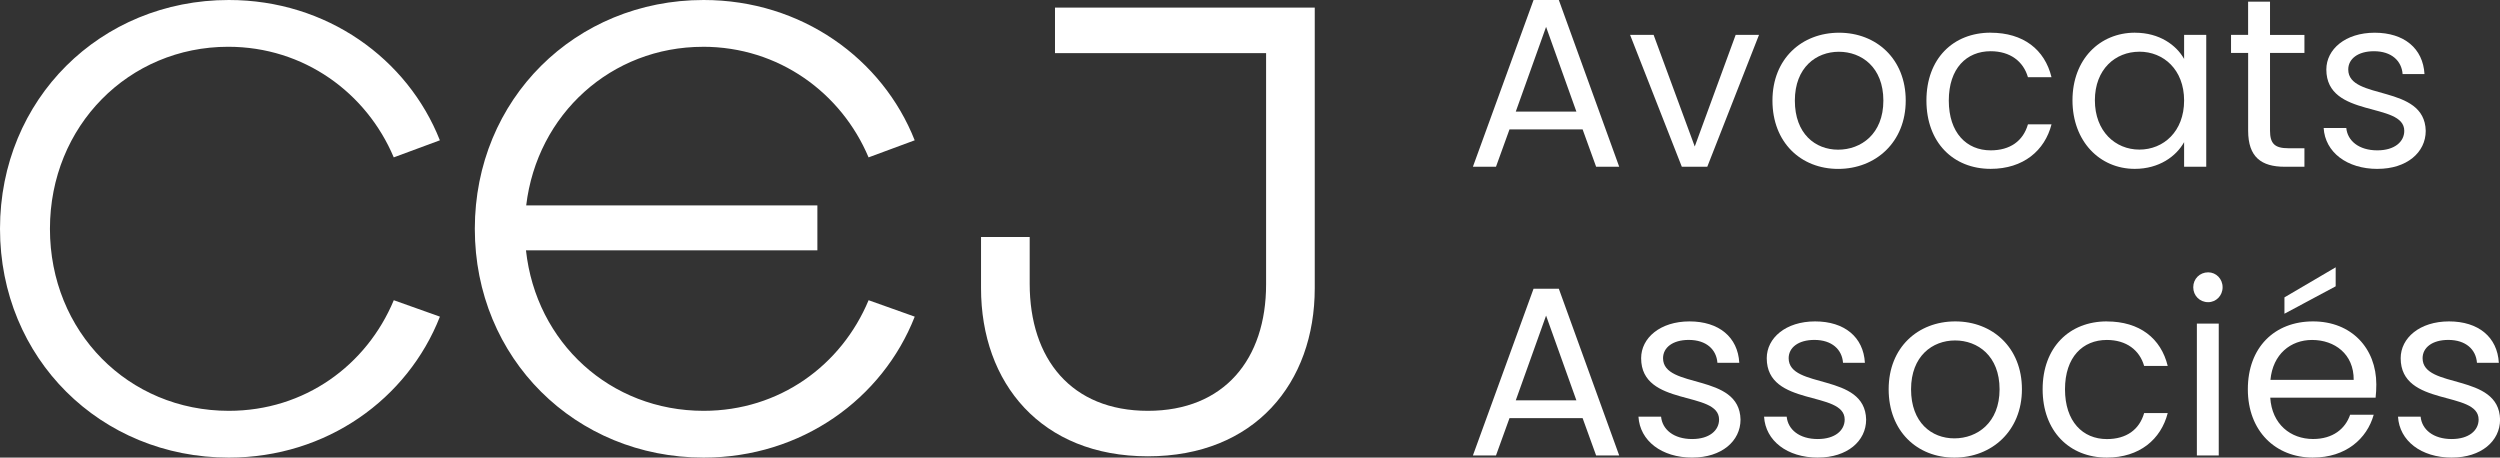 <svg xmlns="http://www.w3.org/2000/svg" id="Calque_2" viewBox="0 0 661.78 121.13"><rect x="0" y="0" width="661.78" height="121.13" fill="#333333" stroke="none"/><defs><style>.cls-1{fill:#fff;}</style></defs><g id="Calque_1-2"><g><g><path class="cls-1" d="m418.94,34.26h-19.36l-3.57,9.87h-6.11L405.95,0h6.69l15.98,44.13h-6.11l-3.57-9.87Zm-9.68-27.13l-8.02,22.42h16.05l-8.02-22.42Z"></path><path class="cls-1" d="m437.73,9.23l10.89,29.55,10.83-29.55h6.18l-13.69,34.9h-6.75l-13.69-34.9h6.24Z"></path><path class="cls-1" d="m486.58,44.71c-9.87,0-17.39-7.01-17.39-18.09s7.77-17.96,17.64-17.96,17.64,6.94,17.64,17.96-7.96,18.09-17.89,18.09Zm0-5.09c6.05,0,11.97-4.14,11.97-12.99s-5.79-12.93-11.78-12.93-11.65,4.14-11.65,12.93,5.41,12.99,11.46,12.99Z"></path><path class="cls-1" d="m526.95,8.66c8.66,0,14.33,4.46,16.11,11.78h-6.24c-1.21-4.2-4.71-6.88-9.87-6.88-6.37,0-11.08,4.52-11.08,13.06s4.71,13.18,11.08,13.18c5.16,0,8.6-2.48,9.87-6.88h6.24c-1.78,6.94-7.45,11.78-16.11,11.78-9.93,0-17-7.01-17-18.09s7.07-17.96,17-17.96Z"></path><path class="cls-1" d="m565.17,8.66c6.5,0,10.95,3.31,12.99,6.94v-6.37h5.86v34.9h-5.86v-6.5c-2.1,3.76-6.62,7.07-13.06,7.07-9.3,0-16.49-7.32-16.49-18.15s7.2-17.9,16.56-17.9Zm1.15,5.03c-6.37,0-11.78,4.65-11.78,12.86s5.41,13.05,11.78,13.05,11.84-4.78,11.84-12.99-5.48-12.93-11.84-12.93Z"></path><path class="cls-1" d="m595.1,14.01h-4.52v-4.78h4.52V.45h5.8v8.79h9.11v4.78h-9.11v20.57c0,3.44,1.27,4.65,4.84,4.65h4.27v4.9h-5.22c-6.18,0-9.68-2.55-9.68-9.55V14.01Z"></path><path class="cls-1" d="m629.36,44.71c-8.15,0-13.88-4.46-14.26-10.83h5.99c.32,3.37,3.31,5.92,8.22,5.92,4.58,0,7.13-2.29,7.13-5.16,0-7.77-20.63-3.25-20.63-16.24,0-5.35,5.03-9.74,12.8-9.74s12.8,4.14,13.18,10.95h-5.79c-.26-3.5-2.93-6.05-7.58-6.05-4.27,0-6.81,2.04-6.81,4.84,0,8.28,20.25,3.76,20.51,16.24,0,5.73-5.03,10.06-12.74,10.06Z"></path><path class="cls-1" d="m418.94,110.69h-19.36l-3.57,9.87h-6.11l16.05-44.13h6.69l15.98,44.13h-6.11l-3.57-9.87Zm-9.68-27.13l-8.02,22.42h16.05l-8.02-22.42Z"></path><path class="cls-1" d="m447.98,121.13c-8.15,0-13.88-4.46-14.26-10.83h5.99c.32,3.37,3.31,5.92,8.22,5.92,4.58,0,7.13-2.29,7.13-5.16,0-7.77-20.63-3.25-20.63-16.24,0-5.35,5.03-9.74,12.8-9.74s12.8,4.14,13.18,10.95h-5.79c-.26-3.5-2.93-6.05-7.58-6.05-4.27,0-6.81,2.04-6.81,4.84,0,8.28,20.25,3.76,20.51,16.24,0,5.73-5.03,10.06-12.74,10.06Z"></path><path class="cls-1" d="m481.23,121.13c-8.15,0-13.88-4.46-14.26-10.83h5.99c.32,3.37,3.31,5.92,8.22,5.92,4.58,0,7.13-2.29,7.13-5.16,0-7.77-20.63-3.25-20.63-16.24,0-5.35,5.03-9.74,12.8-9.74s12.8,4.14,13.18,10.95h-5.79c-.26-3.5-2.93-6.05-7.58-6.05-4.27,0-6.81,2.04-6.81,4.84,0,8.28,20.25,3.76,20.51,16.24,0,5.73-5.03,10.06-12.74,10.06Z"></path><path class="cls-1" d="m517.34,121.13c-9.87,0-17.39-7.01-17.39-18.09s7.77-17.96,17.64-17.96,17.64,6.94,17.64,17.96-7.96,18.09-17.89,18.09Zm0-5.09c6.05,0,11.97-4.14,11.97-12.99s-5.79-12.93-11.78-12.93-11.65,4.14-11.65,12.93,5.41,12.99,11.46,12.99Z"></path><path class="cls-1" d="m557.71,85.09c8.66,0,14.33,4.46,16.11,11.78h-6.24c-1.21-4.2-4.71-6.88-9.87-6.88-6.37,0-11.08,4.52-11.08,13.06s4.71,13.18,11.08,13.18c5.16,0,8.6-2.48,9.87-6.88h6.24c-1.78,6.94-7.45,11.78-16.11,11.78-9.93,0-17-7.01-17-18.09s7.07-17.96,17-17.96Z"></path><path class="cls-1" d="m580.58,76.04c0-2.23,1.72-3.95,3.95-3.95,2.1,0,3.82,1.72,3.82,3.95s-1.72,3.95-3.82,3.95c-2.23,0-3.95-1.72-3.95-3.95Zm.96,9.62h5.79v34.9h-5.79v-34.9Z"></path><path class="cls-1" d="m612.29,121.13c-9.93,0-17.26-7.01-17.26-18.09s7.07-17.96,17.26-17.96,16.75,7.13,16.75,16.68c0,1.27-.06,2.29-.19,3.5h-27.89c.45,7.07,5.41,10.95,11.34,10.95,5.22,0,8.53-2.68,9.81-6.43h6.24c-1.78,6.37-7.39,11.34-16.05,11.34Zm-11.27-20.57h22.03c.06-6.82-5.03-10.57-11.02-10.57-5.67,0-10.38,3.76-11.02,10.57Zm17.26-29.8v5.03l-13.56,7.26v-4.33l13.56-7.96Z"></path><path class="cls-1" d="m649.04,121.13c-8.15,0-13.88-4.46-14.26-10.83h5.99c.32,3.37,3.31,5.92,8.22,5.92,4.58,0,7.13-2.29,7.13-5.16,0-7.77-20.63-3.25-20.63-16.24,0-5.35,5.03-9.74,12.8-9.74s12.8,4.14,13.18,10.95h-5.79c-.26-3.5-2.93-6.05-7.58-6.05-4.27,0-6.81,2.04-6.81,4.84,0,8.28,20.25,3.76,20.51,16.24,0,5.73-5.03,10.06-12.74,10.06Z"></path></g><g><path class="cls-1" d="m60.4,12.38c20.08,0,36.64,12.21,43.83,29.28l12.21-4.52C107.91,15.56,86.5,0,60.57,0,26.6,0,0,26.27,0,60.56s26.6,60.57,60.57,60.57c25.93,0,47.35-15.56,55.88-37.31l-12.21-4.35c-7.19,17.23-23.59,29.28-43.67,29.28-26.6,0-47.35-20.91-47.35-48.18S34.13,12.38,60.4,12.38Z"></path><path class="cls-1" d="m279.27,2.01v12.05h55.88v61.23c0,19.74-11.04,33.46-31.29,33.46s-31.29-13.72-31.29-33.63v-12.38h-12.88v13.55c0,25.1,15.89,44.5,44.17,44.5s44.17-19.41,44.17-44.5V2.01h-68.76Z"></path><path class="cls-1" d="m186.09,12.38c20.08,0,36.64,12.21,43.83,29.28l12.21-4.52C233.61,15.56,212.19,0,186.26,0c-33.96,0-60.57,26.27-60.57,60.56s26.6,60.57,60.57,60.57c25.93,0,47.35-15.56,55.88-37.31l-12.21-4.35c-7.19,17.23-23.59,29.28-43.67,29.28-24.72,0-44.37-18.06-47.03-42.49h77.14v-11.88h-77.08c2.89-24.18,22.56-41.99,46.8-41.99Z"></path></g></g></g></svg>